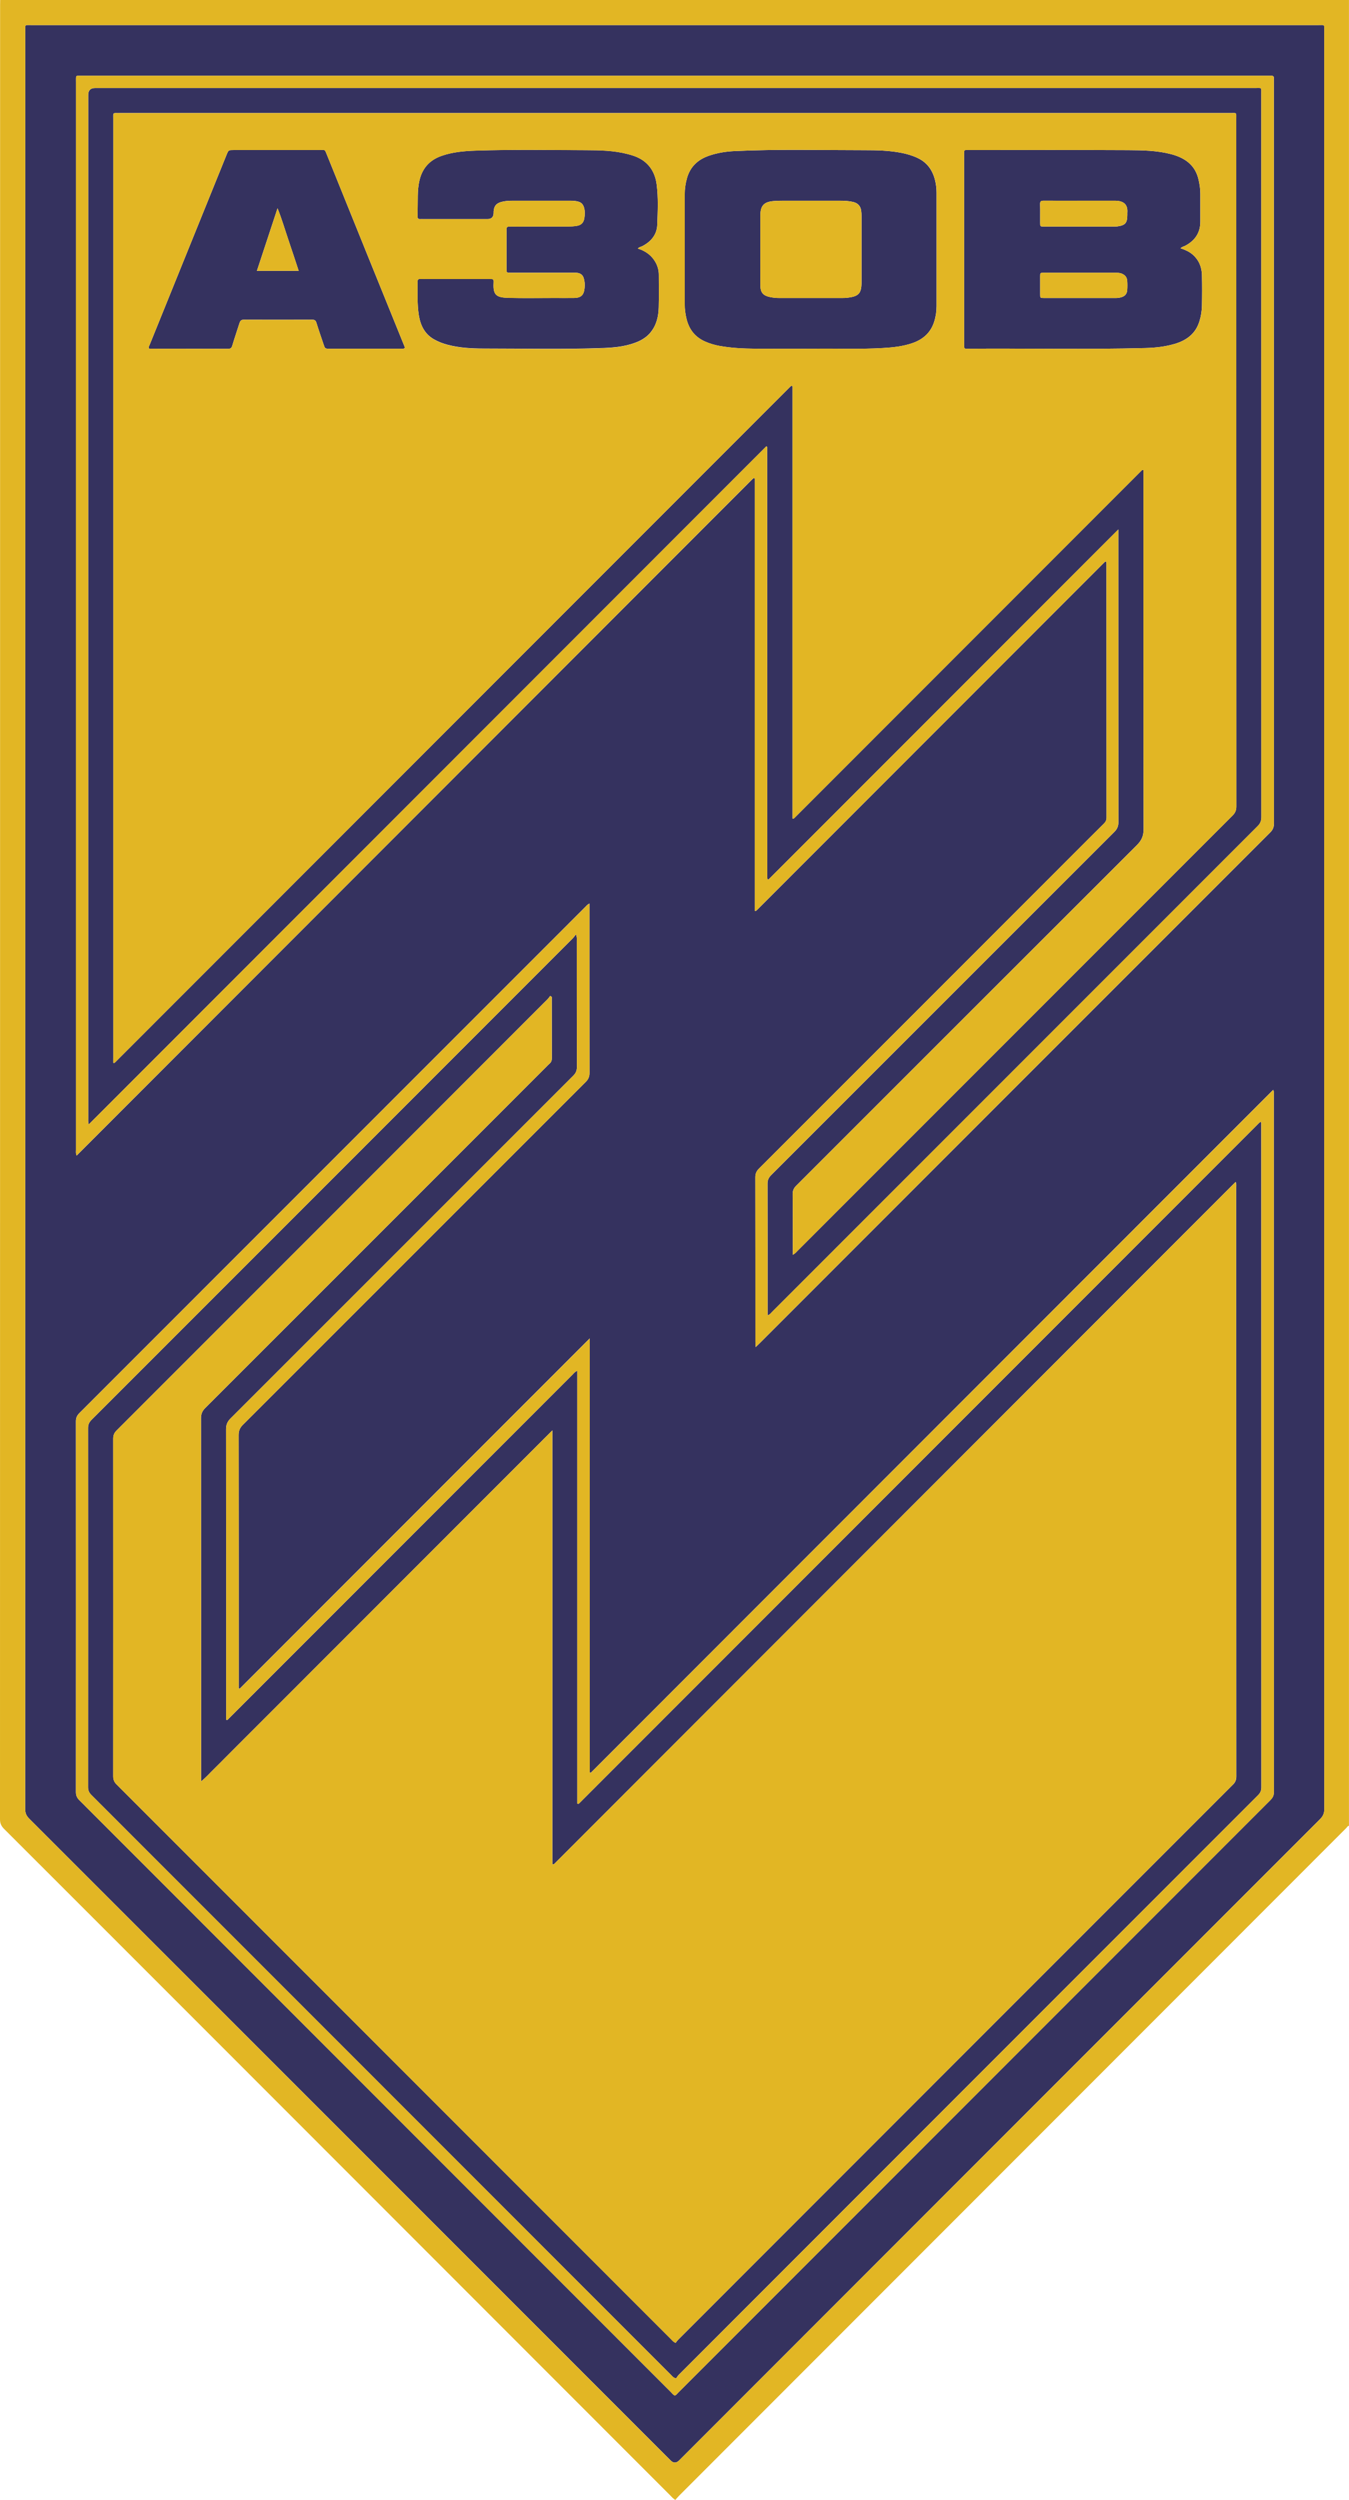<?xml version="1.0" encoding="UTF-8"?>
<svg id="Layer_2" data-name="Layer 2" xmlns="http://www.w3.org/2000/svg" viewBox="0 0 405.29 750.88">
  <defs>
    <style>
      .cls-1 {
        fill: #e2b624;
      }

      .cls-2 {
        fill: #35325f;
      }
    </style>
  </defs>
  <g id="Layer_1-2" data-name="Layer 1">
    <g>
      <g>
        <g>
          <path class="cls-2" d="M397.85,276.45c0-89,0-178,0-267,0-2.25.27-1.92-1.88-1.92-128.82,0-257.64,0-386.45,0-2.22,0-1.92-.29-1.92,1.89,0,177.99,0,355.98-.03,533.96,0,1.2.35,2.02,1.2,2.87,64.26,64.25,128.5,128.53,192.73,192.8q1.26,1.26,2.57-.05c64.17-64.2,128.33-128.41,192.52-192.59.93-.93,1.29-1.84,1.29-3.13-.03-88.94-.02-177.89-.02-266.83ZM22.83,24.52c0-.05,0-.1,0-.15.02-1.79-.2-1.61,1.6-1.61,118.87,0,237.73,0,356.6,0,.3,0,.6.02.9,0,.57-.03.84.2.8.79-.02.4,0,.8,0,1.2,0,74.18,0,148.36.02,222.54,0,1.13-.3,1.93-1.12,2.75-51.14,51.12-102.25,102.27-153.37,153.41-.34.34-.7.67-1.23,1.18-.03-.68-.07-1.15-.07-1.62,0-16.47,0-32.94-.03-49.4,0-1.1.33-1.84,1.1-2.61,31.68-31.66,63.34-63.34,95-95.02,2.87-2.87,5.72-5.74,8.61-8.59.53-.52.81-1.04.8-1.82-.02-25.43-.02-50.85-.02-76.28,0-.19-.03-.39-.05-.56-.08-.03-.13-.06-.18-.06-.04,0-.09.01-.13.03-.04.02-.08.06-.12.09-.07.07-.15.14-.22.2-.04.03-.07.07-.1.11-.04.04-.07.07-.11.1-.11.11-.21.21-.32.32-34.49,34.51-68.98,69.02-103.47,103.53-.04.04-.07.07-.11.1-.07.07-.14.14-.21.21-.04.04-.07.07-.11.1-.04.03-.07.07-.11.1-.04.03-.09.05-.14.06-.04,0-.09,0-.26,0v-129.88c-.17-.08-.21-.11-.26-.11-.04,0-.1,0-.13.02-.08.05-.17.11-.24.18-67.67,67.71-135.34,135.43-203.12,203.27-.31-.69-.19-1.19-.19-1.67,0-106.97,0-213.93,0-320.9ZM381.74,540.63c-59.34,59.34-118.66,118.7-177.99,178.05-.31.31-.56.7-1.01.87-.48-.21-.77-.63-1.12-.98-59.26-59.28-118.51-118.57-177.78-177.84-.73-.73-1.04-1.45-1.04-2.48.02-37.11.02-74.21,0-111.32,0-1.03.3-1.74,1.04-2.48,50.68-50.67,101.33-101.35,152-152.03.34-.34.62-.75,1.25-1.02v1.6c0,16.42-.01,32.84.02,49.25,0,1.15-.34,1.94-1.15,2.74-34.33,34.32-68.64,68.65-102.98,102.96-.92.92-1.29,1.84-1.29,3.13.04,24.78.03,49.55.03,74.33v1.73l.29.09c34.96-34.98,69.93-69.96,105.17-105.23,0,7.56,0,14.78,0,21.99,0,7.21,0,14.42,0,21.62v86.73c.1.05.2.1.3.15,68.31-68.35,136.63-136.7,205.03-205.14.29.57.19,1.01.19,1.43,0,69.83,0,139.66.03,209.48,0,.99-.31,1.66-.99,2.35Z"/>
          <path class="cls-2" d="M26.67,337.74c67.96-68,135.77-135.85,203.59-203.7.18.18.24.22.24.25.01,43.1.02,86.2.03,129.29,0,.15.02.3.04.45,0,.04.05.08.08.1.04.03.09.04.21.08,34.94-34.96,69.9-69.94,105.13-105.18v1.97c0,28.63,0,57.26.03,85.9,0,1.25-.35,2.12-1.24,3-34.37,34.35-68.72,68.72-103.09,103.07-.77.77-1.1,1.52-1.09,2.61.04,12.66.02,25.33.02,37.99v1.51c.68-.19.94-.63,1.28-.97,48.65-48.66,97.29-97.33,145.95-145.98.82-.82,1.11-1.63,1.11-2.75-.02-72.33-.02-144.66-.02-216.99,0-2.3.29-1.94-2.01-1.94-116.13,0-232.27,0-348.4,0q-2.02,0-2.02,2.1v136.65c0,56.86,0,113.73,0,170.59,0,.57-.08,1.16.16,1.96ZM35.93,33.96c111.22,0,222.43,0,333.65,0,2.08,0,1.83-.3,1.83,1.82,0,68.83,0,137.65.03,206.48,0,1.15-.36,1.94-1.15,2.73-43.56,43.55-87.11,87.13-130.66,130.7-.38.38-.71.84-1.46,1.21v-1.5c0-5.56.03-11.11-.03-16.67-.01-1.1.32-1.84,1.09-2.61,34.12-34.1,68.21-68.23,102.36-102.31,1.42-1.42,1.99-2.8,1.99-4.81-.06-35.34-.05-70.68-.05-106.02v-1.77c-.12-.04-.17-.06-.22-.07-.04,0-.09,0-.13.03-.04.02-.08.05-.12.09-.07.07-.14.14-.22.21-.04.03-.07.07-.11.11-.07.07-.14.14-.21.21-34.49,34.51-68.98,69.02-103.48,103.53-.04.04-.07.07-.11.11-.04.04-.07.07-.11.11-.04.04-.07.07-.11.11-.04.03-.07.07-.11.1-.04.03-.08.07-.12.09-.04.03-.08.06-.13.07-.04,0-.09-.01-.25-.04V116.01c-.17-.07-.21-.1-.26-.1-.04,0-.09.01-.14.03-.04.02-.09.05-.13.08-.04.03-.07.07-.11.1s-.07.07-.11.1-.07.07-.11.11c-.07.07-.14.14-.21.21s-.14.14-.21.21c-67.25,67.29-134.5,134.57-201.75,201.86-.07.07-.14.14-.21.21-.04.04-.07.07-.1.11-.04.04-.07.07-.11.1s-.07.07-.11.1-.07.08-.11.1c-.04.03-.09.04-.14.05-.05,0-.09-.01-.27-.04v-1.41c0-93.98,0-187.96,0-281.93,0-2.21-.28-1.93,1.89-1.93Z"/>
          <path class="cls-2" d="M378.94,337.1c-.23-.05-.27-.07-.32-.06-.05,0-.09.05-.13.08-.04.03-.08.06-.12.09-.04.03-.07.07-.11.1s-.07.07-.11.11c-.04.04-.07.07-.11.11-.04.04-.07.07-.11.11s-.07.07-.11.11c-67.71,67.74-135.41,135.48-203.12,203.23-.11.11-.21.21-.32.32-.04.04-.07.07-.11.11-.07.07-.14.14-.21.21-.04.04-.07.07-.11.1-.04.03-.08.07-.12.09-.04.02-.09.03-.13.03-.05,0-.09-.03-.27-.08v-130.01c-.74.28-1.07.79-1.48,1.2-34.18,34.19-68.35,68.38-102.52,102.56-.21.21-.41.44-.64.63-.24.19-.37.65-.85.4v-1.49c0-28.58,0-57.16-.03-85.74,0-1.36.39-2.3,1.35-3.26,34.34-34.31,68.64-68.64,102.97-102.96.77-.77,1.09-1.51,1.09-2.61-.04-12.66-.02-25.33-.03-37.99,0-.48.09-.98-.25-1.83-.44.55-.69.93-1.01,1.24-48.18,48.21-96.35,96.42-144.55,144.6-.73.73-1.02,1.45-1.02,2.48.03,35.94.03,71.88,0,107.81,0,.98.28,1.66.98,2.35,58.08,58.08,116.14,116.17,174.2,174.25.35.35.62.8,1.48,1.01.2-.27.45-.72.8-1.07,58.01-58.05,116.02-116.1,174.05-174.13.69-.69.98-1.37.98-2.35-.02-66.12-.02-132.24-.02-198.36v-1.38ZM370.42,536.05c-55.56,55.55-111.09,111.12-166.63,166.69-.32.32-.57.69-.8.98-.7-.26-.98-.69-1.33-1.04-55.54-55.56-111.08-111.13-166.63-166.68-.73-.73-1.02-1.46-1.02-2.49.02-33.79.02-67.57,0-101.36,0-1.03.29-1.76,1.02-2.49,43.17-43.16,86.33-86.35,129.48-129.53.32-.32.56-.71.77-.97.66.18.5.55.5.8.01,5.96,0,11.91.02,17.87,0,.71-.19,1.25-.73,1.69-.31.25-.57.56-.86.84-34.17,34.19-68.34,68.38-102.54,102.55-.92.92-1.28,1.84-1.28,3.13.03,35.69.03,71.38.03,107.06v1.97c1.5-1.2,2.58-2.47,3.77-3.62,1.22-1.19,2.41-2.4,3.61-3.61l3.71-3.72c1.2-1.2,2.41-2.41,3.61-3.61s2.41-2.41,3.61-3.61c1.2-1.2,2.41-2.41,3.61-3.61,1.2-1.2,2.41-2.41,3.61-3.61,1.2-1.2,2.41-2.41,3.61-3.61,1.24-1.24,2.48-2.48,3.71-3.72,1.2-1.2,2.41-2.41,3.61-3.61,1.2-1.2,2.41-2.41,3.61-3.61,1.2-1.2,2.41-2.41,3.61-3.61s2.41-2.41,3.61-3.61c1.2-1.2,2.41-2.41,3.61-3.61l3.71-3.72c1.2-1.2,2.41-2.41,3.61-3.61,1.2-1.2,2.41-2.41,3.61-3.61s2.41-2.41,3.61-3.61c1.2-1.2,2.41-2.41,3.61-3.61,1.2-1.2,2.41-2.41,3.61-3.61,1.24-1.24,2.48-2.48,3.71-3.72,1.2-1.2,2.41-2.41,3.61-3.61,1.2-1.2,2.41-2.41,3.61-3.61,1.2-1.2,2.41-2.41,3.61-3.61,1.2-1.2,2.41-2.41,3.61-3.61s2.41-2.41,3.61-3.61c1.24-1.24,2.48-2.48,3.71-3.72,1.2-1.2,2.41-2.41,3.61-3.61,1.19-1.19,2.38-2.38,3.79-3.79v130.25c.16.06.21.09.25.1.04,0,.1.01.13-.01.08-.05.17-.11.24-.18,68.18-68.22,136.35-136.44,204.66-204.8.28.69.18,1.19.18,1.67,0,58.96,0,117.93.03,176.89,0,1.03-.28,1.75-1.01,2.49Z"/>
        </g>
        <g>
          <path class="cls-2" d="M361.11,82.7c-.05-2.44-.9-4.59-2.79-6.23-1.03-.89-2.25-1.43-3.64-1.89.47-.5.94-.53,1.34-.73,2.95-1.54,4.61-3.89,4.6-7.29,0-2.8,0-5.6,0-8.4,0-1.41-.22-2.78-.52-4.14-.99-4.46-4.13-6.62-8.27-7.71-4.24-1.11-8.6-1.18-12.92-1.21-15.85-.09-31.7-.04-47.55-.03-1.86,0-1.71-.26-1.71,1.65,0,18.76,0,37.52,0,56.28,0,1.99-.13,1.76,1.79,1.74,17.54-.12,35.09.27,52.63-.2,3-.08,5.97-.4,8.85-1.25,3.54-1.05,6.26-3.04,7.41-6.74.48-1.53.74-3.11.77-4.7.07-3.05.07-6.1,0-9.15ZM313.5,60.28c3.64.03,7.29.02,10.93.02,3.24,0,6.49,0,9.73,0,.35,0,.7,0,1.05,0,2.35.06,3.69,1.1,3.48,3.61-.02.2,0,.4,0,.6,0,2.49-.6,3.18-3.06,3.51-.39.05-.8.04-1.19.04-6.79,0-13.58,0-20.37,0-.15,0-.3,0-.45,0-1.09-.03-1.11-.03-1.12-1.05-.02-1.9.03-3.8-.02-5.69-.02-.77.22-1.03,1.01-1.03ZM338.66,87.16c-.08,1.1-.7,1.83-1.79,2.13-.53.15-1.07.23-1.62.23-7.19,0-14.38,0-21.57,0-1.16,0-1.18-.02-1.18-1.11-.01-1.8-.01-3.6,0-5.39,0-1.06.03-1.08,1.06-1.09,3.69-.01,7.39,0,11.08,0,3.49,0,6.99,0,10.48,0,.7,0,1.38,0,2.05.32.91.42,1.41,1.12,1.48,2.07.07.94.07,1.9,0,2.84Z"/>
          <path class="cls-2" d="M275.54,47.38c-1.47-.66-2.99-1.11-4.56-1.43-3.74-.76-7.55-.84-11.32-.84-12.99,0-25.99-.35-38.98.27-2.59.12-5.16.53-7.63,1.38-3.35,1.14-5.67,3.29-6.65,6.74-.45,1.58-.69,3.22-.69,4.87,0,11.01,0,22.02,0,33.02,0,1.5.2,2.98.56,4.44.76,3.1,2.52,5.38,5.47,6.71,1.42.64,2.89,1.08,4.42,1.36,3.54.64,7.12.81,10.71.84,5.5.04,11,.01,17.82.01,5.98-.12,13.27.22,20.56-.21,3.04-.18,6.06-.49,8.95-1.51,3.16-1.11,5.42-3.14,6.45-6.38.49-1.53.72-3.1.72-4.71,0-11.36,0-22.72,0-34.07,0-1.31-.16-2.59-.48-3.85-.77-3.02-2.44-5.31-5.36-6.63ZM254.64,89.43c-.54.07-1.1.08-1.64.08-6.3,0-12.61,0-18.91,0-.91,0-1.79-.09-2.68-.27-2.12-.43-2.94-1.34-2.96-3.48-.03-3.25,0-6.51,0-9.76v-1.2c0-3.35,0-6.71,0-10.06,0-2.95,1.01-4.08,3.93-4.35.84-.08,1.7-.1,2.55-.1,5.85,0,11.71,0,17.56,0,1.3,0,2.59.07,3.86.38,1.36.33,2.17,1.17,2.38,2.56.09.59.11,1.2.11,1.79,0,6.56,0,13.11,0,19.67,0,3.42-.81,4.33-4.19,4.73Z"/>
          <path class="cls-2" d="M197.08,79.06c-1.16-2.27-3.04-3.65-5.44-4.4.32-.46.86-.49,1.29-.71,2.65-1.35,4.42-3.47,4.53-6.42.15-4.04.35-8.11-.18-12.13-.44-3.34-1.96-6.05-5-7.76-1.15-.64-2.39-1.02-3.65-1.35-4.14-1.09-8.4-1.18-12.63-1.19-11.05-.04-22.1-.23-33.15.14-3.44.12-6.87.43-10.16,1.57-3.55,1.23-5.76,3.63-6.64,7.29-.37,1.56-.51,3.15-.53,4.74-.03,2.05-.03,4.1-.07,6.15,0,.56.17.84.77.8.35-.03.7,0,1.05,0,6.4,0,12.81,0,19.21,0q1.78,0,1.82-1.85c0-.15,0-.3,0-.45.12-1.62.81-2.44,2.38-2.85,1.02-.27,2.06-.35,3.11-.35,5.9,0,11.81,0,17.71,0,.75,0,1.48.06,2.22.26.92.25,1.44.82,1.72,1.69.34,1.08.3,2.18.13,3.27-.22,1.39-.94,2.12-2.34,2.34-.78.12-1.59.18-2.38.19-4.4.02-8.8,0-13.21,0-1.5,0-3,.03-4.5,0-.69-.02-1.01.18-.97.93.05.95.01,1.9.01,2.85,0,3,0,6.01,0,9.01,0,1.05.03,1.05,1.1,1.08.3,0,.6,0,.9,0,6,0,12.01,0,18.01,0,.4,0,.8-.02,1.2.03.97.12,1.67.6,1.98,1.57.31.97.37,1.96.27,2.96-.21,2.2-1.07,3.01-3.27,3.03-2,.02-4,0-6,0-4.5,0-9.01.09-13.51-.03-3.62-.09-4.77-.72-4.57-4.42.06-1.25,0-1.26-1.34-1.26-6.1,0-12.21,0-18.31,0-.8,0-1.6.03-2.4,0-.59-.02-.79.23-.78.79.04,3.39-.17,6.8.39,10.17.5,3.03,1.78,5.62,4.58,7.19,1.31.73,2.7,1.27,4.16,1.64,3.46.89,7.01,1.1,10.53,1.1,12.2,0,24.4.3,36.59-.17,2.44-.1,4.88-.34,7.24-.98,2.43-.66,4.74-1.59,6.43-3.61,1.86-2.22,2.46-4.88,2.53-7.67.09-3.25.02-6.51.02-9.76,0-1.22-.3-2.37-.85-3.45Z"/>
          <path class="cls-2" d="M109.66,74.8c-3.84-9.49-7.67-18.98-11.51-28.47-.62-1.52-.42-1.26-1.94-1.26-8.65,0-17.31,0-25.96,0-1.59,0-1.59,0-2.17,1.41-7.68,18.97-15.36,37.94-23.04,56.91-.17.41-.44.78-.33,1.26.11.03.2.08.3.08,7.85,0,15.71,0,23.56.03.74,0,1.01-.28,1.22-.98.66-2.25,1.45-4.46,2.14-6.7.22-.69.49-1.06,1.32-1.06,6.85.03,13.71.03,20.56,0,.72,0,1.05.24,1.26.94.66,2.15,1.41,4.27,2.12,6.4.46,1.38.47,1.38,1.84,1.38,7.1,0,14.21,0,21.31,0,.39,0,.8.08,1.21-.13.11-.39-.05-.59-.14-.82-3.92-9.67-7.84-19.33-11.76-29ZM77.18,81.36c2.05-6.21,4.06-12.33,6.2-18.81,1.33,3.33,2.23,6.45,3.27,9.52,1.04,3.05,2.04,6.12,3.09,9.3h-12.56Z"/>
        </g>
      </g>
      <g>
        <path class="cls-1" d="M.05,0c0,.5-.02.99-.02,1.49C.02,183.14.03,364.79,0,546.45c0,1.2.36,2.03,1.2,2.87,21.42,21.39,42.82,42.81,64.23,64.22,45.32,45.34,90.63,90.68,135.95,136.02.45.45.83.98,1.54,1.32.34-.39.65-.78,1-1.14,66.86-66.9,133.72-133.8,200.58-200.69.23-.24.38-.6.78-.64V0H.05ZM396.59,546.42c-64.19,64.18-128.36,128.39-192.52,192.59q-1.31,1.31-2.57.05c-64.24-64.27-128.48-128.55-192.73-192.8-.84-.84-1.2-1.66-1.2-2.87.03-177.99.03-355.98.03-533.96,0-2.18-.3-1.89,1.92-1.89,128.82,0,257.64,0,386.45,0,2.15,0,1.88-.32,1.88,1.92,0,89,0,178,0,267s0,177.89.02,266.83c0,1.3-.36,2.21-1.29,3.13Z"/>
        <path class="cls-1" d="M23.02,347.09c67.79-67.84,135.46-135.55,203.12-203.27.07-.07.16-.13.24-.18.03-.02.09-.03.13-.02.05,0,.09.04.26.11v129.88c.17,0,.22,0,.26,0,.05-.01.1-.03.14-.06.04-.03.07-.07.11-.1.04-.03.07-.07.11-.1.07-.07.14-.14.21-.21.04-.04.07-.07.11-.1,34.49-34.51,68.98-69.02,103.47-103.53.11-.11.21-.21.32-.32.04-.04.07-.07.11-.1.04-.04.07-.07.1-.11.07-.07.15-.14.22-.2.04-.03.08-.07.12-.09.04-.02.09-.04.13-.03.05,0,.09.03.18.06.02.18.05.37.05.56,0,25.43,0,50.85.02,76.28,0,.78-.28,1.3-.8,1.82-2.88,2.85-5.74,5.72-8.61,8.59-31.66,31.68-63.32,63.36-95,95.02-.77.77-1.1,1.51-1.1,2.61.04,16.47.02,32.94.03,49.4,0,.47.04.94.07,1.62.53-.51.89-.83,1.23-1.18,51.12-51.14,102.23-102.29,153.37-153.41.81-.81,1.12-1.62,1.12-2.75-.02-74.18-.02-148.36-.02-222.54,0-.4-.02-.8,0-1.2.04-.59-.23-.82-.8-.79-.3.02-.6,0-.9,0-118.87,0-237.73,0-356.6,0-1.8,0-1.58-.18-1.6,1.61,0,.05,0,.1,0,.15,0,106.97,0,213.93,0,320.9,0,.48-.12.98.19,1.67ZM26.5,165.19V28.54q0-2.1,2.02-2.1c116.13,0,232.27,0,348.4,0,2.3,0,2.01-.36,2.01,1.94,0,72.33,0,144.66.02,216.99,0,1.12-.29,1.94-1.11,2.75-48.66,48.65-97.3,97.32-145.95,145.98-.34.34-.6.78-1.28.97v-1.51c0-12.66.01-25.33-.02-37.99,0-1.1.32-1.84,1.09-2.61,34.37-34.35,68.71-68.72,103.09-103.07.89-.89,1.24-1.75,1.24-3-.03-28.63-.03-57.26-.03-85.9v-1.97c-35.22,35.24-70.19,70.22-105.13,105.18-.12-.04-.17-.06-.21-.08-.03-.02-.07-.06-.08-.1-.02-.15-.04-.3-.04-.45,0-43.1-.02-86.2-.03-129.29,0-.03-.06-.06-.24-.25-67.81,67.85-135.63,135.7-203.59,203.7-.25-.8-.16-1.39-.16-1.96,0-56.86,0-113.73,0-170.59Z"/>
        <path class="cls-1" d="M382.52,327.37c-68.41,68.45-136.72,136.79-205.03,205.14-.1-.05-.2-.1-.3-.15v-86.73c0-7.21,0-14.42,0-21.62,0-7.22,0-14.44,0-21.99-35.25,35.26-70.21,70.25-105.17,105.23l-.29-.09v-1.73c0-24.78,0-49.55-.03-74.33,0-1.3.36-2.21,1.29-3.13,34.34-34.31,68.65-68.65,102.98-102.96.8-.8,1.15-1.59,1.15-2.74-.04-16.42-.02-32.84-.02-49.25v-1.6c-.63.27-.92.68-1.25,1.02-50.66,50.68-101.32,101.37-152,152.03-.73.73-1.04,1.45-1.04,2.48.02,37.11.02,74.21,0,111.32,0,1.03.3,1.75,1.04,2.48,59.27,59.27,118.52,118.56,177.78,177.84.35.35.64.77,1.12.98.45-.17.7-.56,1.01-.87,59.33-59.35,118.65-118.71,177.99-178.05.68-.68.99-1.36.99-2.35-.02-69.83-.02-139.66-.03-209.48,0-.42.1-.86-.19-1.43ZM377.98,539.19c-58.03,58.03-116.04,116.08-174.05,174.13-.35.35-.6.8-.8,1.07-.85-.22-1.13-.67-1.48-1.01-58.07-58.09-116.12-116.18-174.2-174.25-.69-.69-.98-1.37-.98-2.35.02-35.94.02-71.88,0-107.81,0-1.04.3-1.75,1.02-2.48,48.2-48.19,96.37-96.4,144.55-144.6.32-.32.57-.7,1.01-1.24.34.85.25,1.35.25,1.83,0,12.66,0,25.33.03,37.99,0,1.1-.32,1.84-1.09,2.61-34.33,34.31-68.64,68.65-102.97,102.96-.96.96-1.35,1.9-1.35,3.26.04,28.58.03,57.16.03,85.74v1.49c.49.25.61-.21.85-.4.23-.19.43-.42.64-.63,34.17-34.19,68.34-68.38,102.52-102.56.41-.41.74-.92,1.48-1.2v130.01c.18.06.23.08.27.08.04,0,.09,0,.13-.03.04-.02.08-.06.12-.09.04-.03.07-.07.11-.1.07-.07.14-.14.21-.21.04-.04.07-.07.11-.11.11-.11.21-.21.32-.32,67.71-67.74,135.41-135.48,203.12-203.23.04-.04.07-.07.11-.11s.07-.07.11-.11c.04-.04.07-.07.11-.11.04-.04.07-.07.11-.11s.07-.07.11-.1c.04-.03.08-.06.12-.09.04-.03.08-.07.13-.08.04,0,.09.02.32.06v1.38c0,66.12,0,132.24.02,198.36,0,.98-.29,1.66-.98,2.35Z"/>
        <path class="cls-1" d="M34.03,317.83v1.41c.18.03.23.05.27.04.05,0,.1-.02.14-.05.04-.03.07-.07.11-.1s.07-.07.11-.1.07-.07.11-.1c.04-.04.07-.07.1-.11.07-.07.14-.14.21-.21,67.25-67.29,134.5-134.57,201.75-201.86.07-.07.14-.14.21-.21s.14-.14.21-.21c.04-.04.07-.07.11-.11s.07-.07.11-.1.07-.07.11-.1c.04-.03.08-.06.13-.08.04-.02.09-.04.14-.03.05,0,.09.04.26.1v129.87c.16.03.21.05.25.04.05-.01.09-.05.13-.07.04-.03.08-.06.12-.09.04-.03.07-.07.11-.1.04-.03.07-.07.11-.11.04-.04.07-.07.11-.11.04-.04.07-.07.11-.11,34.49-34.51,68.98-69.02,103.48-103.53.07-.07.14-.14.21-.21.04-.04.07-.07.11-.11.07-.07.14-.14.22-.21.04-.03.08-.07.12-.09.04-.02.09-.03.13-.03.05,0,.09.03.22.07v1.77c0,35.34-.02,70.68.05,106.02,0,2.01-.57,3.39-1.99,4.81-34.14,34.08-68.23,68.21-102.36,102.31-.77.77-1.1,1.51-1.09,2.61.06,5.56.03,11.11.03,16.67v1.5c.75-.37,1.08-.83,1.46-1.21,43.55-43.57,87.1-87.14,130.66-130.7.8-.8,1.15-1.58,1.15-2.73-.03-68.83-.02-137.65-.03-206.48,0-2.12.25-1.82-1.83-1.82-111.22,0-222.43,0-333.65,0-2.17,0-1.89-.28-1.89,1.93,0,93.98,0,187.96,0,281.93ZM291.37,45.07c15.85,0,31.7-.06,47.55.03,4.32.02,8.68.1,12.92,1.21,4.14,1.08,7.27,3.24,8.27,7.71.3,1.37.52,2.74.52,4.14-.01,2.8,0,5.6,0,8.4,0,3.4-1.66,5.75-4.6,7.29-.39.2-.87.24-1.34.73,1.39.45,2.61,1,3.64,1.89,1.89,1.64,2.74,3.79,2.79,6.23.07,3.05.06,6.1,0,9.15-.04,1.59-.3,3.17-.77,4.7-1.15,3.7-3.87,5.7-7.41,6.74-2.88.85-5.85,1.17-8.85,1.25-17.54.47-35.08.07-52.63.2-1.92.01-1.79.25-1.79-1.74,0-18.76,0-37.52,0-56.28,0-1.91-.16-1.65,1.71-1.65ZM206.41,53.5c.98-3.45,3.3-5.6,6.65-6.74,2.48-.84,5.04-1.25,7.63-1.38,12.99-.62,25.99-.27,38.98-.27,3.77,0,7.58.08,11.32.84,1.57.32,3.09.77,4.56,1.43,2.92,1.32,4.59,3.6,5.36,6.63.32,1.26.48,2.54.48,3.85,0,11.36,0,22.72,0,34.07,0,1.61-.23,3.19-.72,4.71-1.04,3.24-3.3,5.27-6.45,6.38-2.9,1.02-5.91,1.33-8.95,1.51-7.29.43-14.59.09-20.56.21-6.82,0-12.32.03-17.82-.01-3.59-.03-7.17-.2-10.71-.84-1.53-.27-3-.72-4.42-1.36-2.95-1.33-4.71-3.61-5.47-6.71-.36-1.45-.56-2.94-.56-4.44-.01-11.01-.01-22.02,0-33.02,0-1.65.25-3.29.69-4.87ZM125.46,84.6c0-.57.19-.82.78-.79.8.03,1.6,0,2.4,0,6.1,0,12.21,0,18.31,0,1.34,0,1.4.01,1.34,1.26-.19,3.69.96,4.33,4.57,4.42,4.5.11,9,.03,13.51.03,2,0,4,.02,6,0,2.2-.02,3.07-.83,3.27-3.03.09-1,.04-1.99-.27-2.96-.31-.97-1.01-1.46-1.98-1.57-.4-.05-.8-.03-1.2-.03-6,0-12.01,0-18.01,0-.3,0-.6,0-.9,0-1.07-.03-1.1-.03-1.1-1.08-.01-3,0-6.01,0-9.01,0-.95.04-1.9-.01-2.85-.04-.75.28-.94.97-.93,1.5.04,3,0,4.5,0,4.4,0,8.8,0,13.21,0,.79,0,1.6-.06,2.38-.19,1.41-.22,2.13-.95,2.34-2.34.17-1.09.21-2.19-.13-3.27-.28-.87-.8-1.44-1.72-1.69-.74-.2-1.47-.26-2.22-.26-5.9,0-11.81,0-17.71,0-1.05,0-2.09.08-3.11.35-1.57.41-2.25,1.23-2.38,2.85-.01.15,0,.3,0,.45q-.04,1.85-1.82,1.85c-6.4,0-12.81,0-19.21,0-.35,0-.7-.02-1.05,0-.6.05-.78-.24-.77-.8.04-2.05.04-4.1.07-6.15.02-1.6.16-3.18.53-4.74.88-3.65,3.08-6.05,6.64-7.29,3.3-1.15,6.72-1.46,10.16-1.57,11.05-.37,22.1-.19,33.15-.14,4.23.02,8.49.1,12.63,1.19,1.26.33,2.5.71,3.65,1.35,3.04,1.7,4.56,4.42,5,7.76.53,4.03.33,8.1.18,12.13-.11,2.95-1.88,5.07-4.53,6.42-.43.22-.98.24-1.29.71,2.39.75,4.28,2.13,5.44,4.4.55,1.08.85,2.23.85,3.45,0,3.25.06,6.51-.02,9.76-.07,2.78-.67,5.45-2.53,7.67-1.69,2.02-3.99,2.95-6.43,3.61-2.37.64-4.8.89-7.24.98-12.2.48-24.4.17-36.59.17-3.52,0-7.07-.21-10.53-1.1-1.46-.38-2.86-.91-4.16-1.64-2.8-1.57-4.07-4.16-4.58-7.19-.56-3.37-.35-6.78-.39-10.17ZM45.04,103.39c7.68-18.97,15.36-37.94,23.04-56.91.57-1.42.58-1.41,2.17-1.41,8.65,0,17.31,0,25.96,0,1.52,0,1.33-.26,1.94,1.26,3.83,9.49,7.67,18.98,11.51,28.47,3.91,9.67,7.84,19.33,11.76,29,.09.23.25.43.14.82-.41.21-.82.13-1.21.13-7.1,0-14.21,0-21.31,0-1.37,0-1.38,0-1.84-1.38-.72-2.13-1.46-4.26-2.12-6.4-.22-.7-.54-.94-1.26-.94-6.85.02-13.71.03-20.56,0-.83,0-1.11.36-1.32,1.06-.7,2.24-1.48,4.45-2.14,6.7-.21.7-.47.98-1.22.98-7.85-.02-15.71-.02-23.56-.03-.09,0-.19-.05-.3-.08-.11-.48.16-.85.33-1.26Z"/>
        <path class="cls-1" d="M371.22,355.01c-68.31,68.36-136.49,136.58-204.66,204.8-.07.07-.15.13-.24.18-.03.02-.09.02-.13.01-.05,0-.09-.03-.25-.1v-130.25c-1.42,1.41-2.6,2.6-3.79,3.79-1.2,1.2-2.41,2.41-3.61,3.61-1.24,1.24-2.48,2.48-3.71,3.72-1.2,1.2-2.41,2.41-3.61,3.61s-2.41,2.41-3.61,3.61c-1.2,1.2-2.41,2.41-3.61,3.61-1.2,1.2-2.41,2.41-3.61,3.61-1.2,1.2-2.41,2.41-3.61,3.61-1.24,1.24-2.48,2.48-3.71,3.72-1.2,1.2-2.41,2.41-3.61,3.61-1.2,1.2-2.41,2.41-3.61,3.61-1.2,1.2-2.41,2.41-3.61,3.61s-2.41,2.41-3.61,3.61c-1.2,1.2-2.41,2.41-3.61,3.61l-3.71,3.72c-1.2,1.2-2.41,2.41-3.61,3.61-1.2,1.2-2.41,2.41-3.61,3.61s-2.41,2.41-3.61,3.61c-1.2,1.2-2.41,2.41-3.61,3.61-1.2,1.2-2.41,2.41-3.61,3.61-1.24,1.24-2.48,2.48-3.71,3.72-1.2,1.2-2.41,2.41-3.61,3.61-1.2,1.2-2.41,2.41-3.61,3.61-1.2,1.2-2.41,2.41-3.61,3.61-1.2,1.2-2.41,2.41-3.61,3.61s-2.41,2.41-3.61,3.61l-3.71,3.72c-1.2,1.2-2.39,2.42-3.61,3.61-1.18,1.15-2.26,2.42-3.77,3.62v-1.97c0-35.69,0-71.38-.03-107.06,0-1.29.36-2.21,1.28-3.13,34.2-34.17,68.36-68.36,102.54-102.55.28-.28.55-.59.86-.84.54-.45.73-.98.73-1.69-.03-5.96-.01-11.91-.02-17.87,0-.26.17-.62-.5-.8-.21.26-.45.66-.77.97-43.15,43.19-86.31,86.37-129.48,129.53-.73.73-1.02,1.46-1.02,2.49.02,33.79.02,67.57,0,101.36,0,1.03.29,1.76,1.02,2.49,55.55,55.55,111.09,111.12,166.63,166.68.35.35.63.78,1.33,1.04.23-.28.48-.66.8-.98,55.53-55.57,111.07-111.14,166.63-166.69.74-.74,1.01-1.46,1.01-2.49-.02-58.96-.02-117.93-.03-176.89,0-.48.09-.98-.18-1.67Z"/>
        <path class="cls-1" d="M312.5,67c0,1.02.03,1.02,1.12,1.05.15,0,.3,0,.45,0,6.79,0,13.58,0,20.37,0,.4,0,.8,0,1.19-.04,2.46-.33,3.05-1.01,3.06-3.51,0-.2-.01-.4,0-.6.21-2.51-1.13-3.54-3.48-3.61-.35,0-.7,0-1.05,0-3.24,0-6.49,0-9.73,0-3.64,0-7.29.02-10.93-.01-.79,0-1.03.26-1.01,1.03.05,1.9,0,3.8.02,5.69Z"/>
        <path class="cls-1" d="M337.18,82.24c-.67-.31-1.35-.32-2.05-.32-3.49,0-6.99,0-10.48,0-3.69,0-7.39,0-11.08,0-1.04,0-1.06.03-1.06,1.09-.01,1.8-.01,3.6,0,5.39,0,1.09.02,1.1,1.18,1.11,7.19,0,14.38,0,21.57,0,.55,0,1.09-.08,1.62-.23,1.09-.3,1.7-1.03,1.79-2.13.07-.94.07-1.9,0-2.84-.07-.96-.58-1.65-1.48-2.07Z"/>
        <path class="cls-1" d="M231.41,89.25c.89.18,1.77.28,2.68.27,6.3,0,12.61,0,18.91,0,.55,0,1.1-.02,1.64-.08,3.39-.41,4.19-1.32,4.19-4.73,0-6.56,0-13.11,0-19.67,0-.6-.02-1.2-.11-1.79-.21-1.38-1.03-2.23-2.38-2.56-1.27-.31-2.56-.38-3.86-.38-5.85,0-11.71,0-17.56,0-.85,0-1.7.02-2.55.1-2.92.27-3.93,1.39-3.93,4.35,0,3.35,0,6.71,0,10.06v1.2c0,3.25-.02,6.51,0,9.76.02,2.13.84,3.05,2.96,3.48Z"/>
        <path class="cls-1" d="M86.66,72.06c-1.04-3.07-1.94-6.19-3.27-9.52-2.14,6.49-4.15,12.61-6.2,18.81h12.56c-1.05-3.17-2.05-6.24-3.09-9.3Z"/>
      </g>
    </g>
  </g>
</svg>